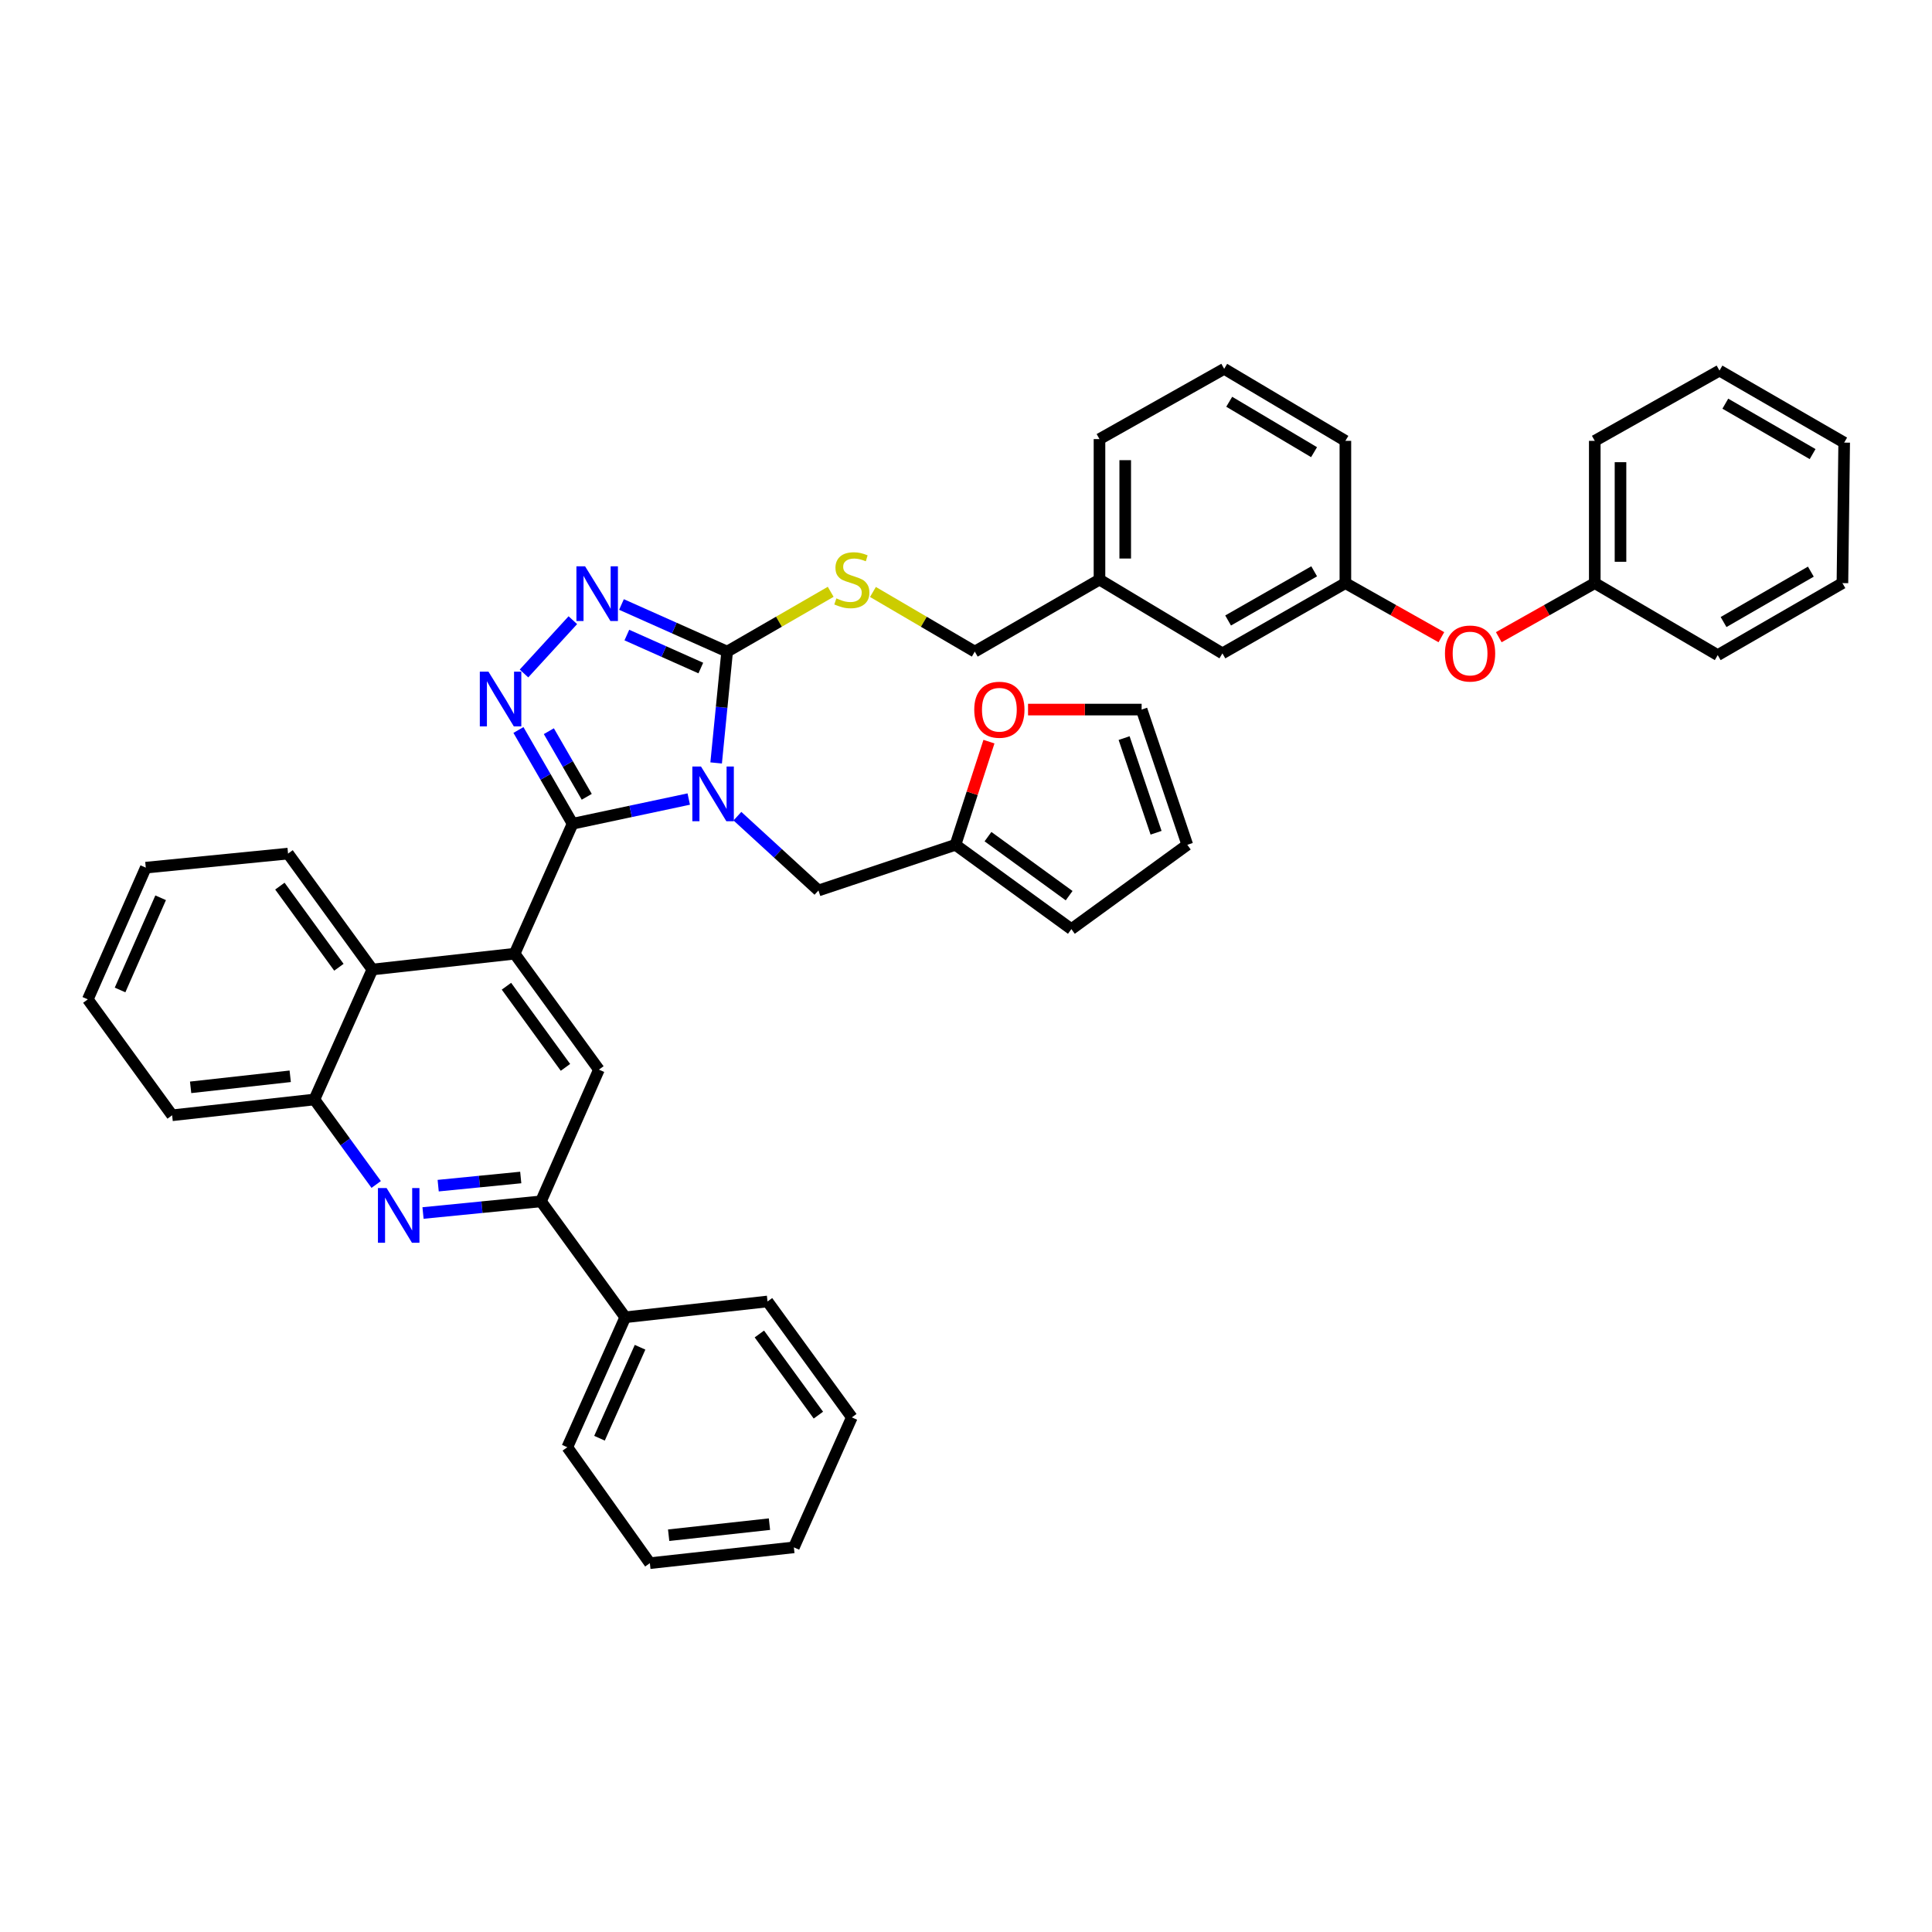 <?xml version='1.0' encoding='iso-8859-1'?>
<svg version='1.1' baseProfile='full'
              xmlns='http://www.w3.org/2000/svg'
                      xmlns:rdkit='http://www.rdkit.org/xml'
                      xmlns:xlink='http://www.w3.org/1999/xlink'
                  xml:space='preserve'
width='1000px' height='1000px' viewBox='0 0 1000 1000'>
<!-- END OF HEADER -->
<rect style='opacity:1.0;fill:#FFFFFF;stroke:none' width='1000' height='1000' x='0' y='0'> </rect>
<path class='bond-0' d='M 451.834,306.399 L 478.188,321.834' style='fill:none;fill-rule:evenodd;stroke:#CCCC00;stroke-width:6px;stroke-linecap:butt;stroke-linejoin:miter;stroke-opacity:1' />
<path class='bond-0' d='M 478.188,321.834 L 504.543,337.27' style='fill:none;fill-rule:evenodd;stroke:#000000;stroke-width:6px;stroke-linecap:butt;stroke-linejoin:miter;stroke-opacity:1' />
<path class='bond-1' d='M 429.967,306.32 L 403.167,321.795' style='fill:none;fill-rule:evenodd;stroke:#CCCC00;stroke-width:6px;stroke-linecap:butt;stroke-linejoin:miter;stroke-opacity:1' />
<path class='bond-1' d='M 403.167,321.795 L 376.367,337.27' style='fill:none;fill-rule:evenodd;stroke:#000000;stroke-width:6px;stroke-linecap:butt;stroke-linejoin:miter;stroke-opacity:1' />
<path class='bond-2' d='M 504.543,337.27 L 569.093,300.001' style='fill:none;fill-rule:evenodd;stroke:#000000;stroke-width:6px;stroke-linecap:butt;stroke-linejoin:miter;stroke-opacity:1' />
<path class='bond-3' d='M 75.458,449.094 L 45.455,517.27' style='fill:none;fill-rule:evenodd;stroke:#000000;stroke-width:6px;stroke-linecap:butt;stroke-linejoin:miter;stroke-opacity:1' />
<path class='bond-3' d='M 83.148,464.685 L 62.145,512.408' style='fill:none;fill-rule:evenodd;stroke:#000000;stroke-width:6px;stroke-linecap:butt;stroke-linejoin:miter;stroke-opacity:1' />
<path class='bond-4' d='M 75.458,449.094 L 149.095,441.82' style='fill:none;fill-rule:evenodd;stroke:#000000;stroke-width:6px;stroke-linecap:butt;stroke-linejoin:miter;stroke-opacity:1' />
<path class='bond-5' d='M 45.455,517.27 L 89.095,577.269' style='fill:none;fill-rule:evenodd;stroke:#000000;stroke-width:6px;stroke-linecap:butt;stroke-linejoin:miter;stroke-opacity:1' />
<path class='bond-6' d='M 89.095,577.269 L 162.731,569.093' style='fill:none;fill-rule:evenodd;stroke:#000000;stroke-width:6px;stroke-linecap:butt;stroke-linejoin:miter;stroke-opacity:1' />
<path class='bond-6' d='M 98.671,562.806 L 150.216,557.083' style='fill:none;fill-rule:evenodd;stroke:#000000;stroke-width:6px;stroke-linecap:butt;stroke-linejoin:miter;stroke-opacity:1' />
<path class='bond-7' d='M 162.731,569.093 L 192.728,501.82' style='fill:none;fill-rule:evenodd;stroke:#000000;stroke-width:6px;stroke-linecap:butt;stroke-linejoin:miter;stroke-opacity:1' />
<path class='bond-8' d='M 162.731,569.093 L 178.725,591.086' style='fill:none;fill-rule:evenodd;stroke:#000000;stroke-width:6px;stroke-linecap:butt;stroke-linejoin:miter;stroke-opacity:1' />
<path class='bond-8' d='M 178.725,591.086 L 194.718,613.079' style='fill:none;fill-rule:evenodd;stroke:#0000FF;stroke-width:6px;stroke-linecap:butt;stroke-linejoin:miter;stroke-opacity:1' />
<path class='bond-9' d='M 192.728,501.82 L 149.095,441.82' style='fill:none;fill-rule:evenodd;stroke:#000000;stroke-width:6px;stroke-linecap:butt;stroke-linejoin:miter;stroke-opacity:1' />
<path class='bond-9' d='M 175.411,500.653 L 144.868,458.654' style='fill:none;fill-rule:evenodd;stroke:#000000;stroke-width:6px;stroke-linecap:butt;stroke-linejoin:miter;stroke-opacity:1' />
<path class='bond-10' d='M 192.728,501.82 L 266.364,493.637' style='fill:none;fill-rule:evenodd;stroke:#000000;stroke-width:6px;stroke-linecap:butt;stroke-linejoin:miter;stroke-opacity:1' />
<path class='bond-11' d='M 218.954,627.85 L 249.477,624.835' style='fill:none;fill-rule:evenodd;stroke:#0000FF;stroke-width:6px;stroke-linecap:butt;stroke-linejoin:miter;stroke-opacity:1' />
<path class='bond-11' d='M 249.477,624.835 L 280.001,621.82' style='fill:none;fill-rule:evenodd;stroke:#000000;stroke-width:6px;stroke-linecap:butt;stroke-linejoin:miter;stroke-opacity:1' />
<path class='bond-11' d='M 226.802,613.691 L 248.168,611.581' style='fill:none;fill-rule:evenodd;stroke:#0000FF;stroke-width:6px;stroke-linecap:butt;stroke-linejoin:miter;stroke-opacity:1' />
<path class='bond-11' d='M 248.168,611.581 L 269.535,609.47' style='fill:none;fill-rule:evenodd;stroke:#000000;stroke-width:6px;stroke-linecap:butt;stroke-linejoin:miter;stroke-opacity:1' />
<path class='bond-12' d='M 280.001,621.82 L 309.997,553.637' style='fill:none;fill-rule:evenodd;stroke:#000000;stroke-width:6px;stroke-linecap:butt;stroke-linejoin:miter;stroke-opacity:1' />
<path class='bond-13' d='M 280.001,621.82 L 323.634,681.82' style='fill:none;fill-rule:evenodd;stroke:#000000;stroke-width:6px;stroke-linecap:butt;stroke-linejoin:miter;stroke-opacity:1' />
<path class='bond-14' d='M 309.997,553.637 L 266.364,493.637' style='fill:none;fill-rule:evenodd;stroke:#000000;stroke-width:6px;stroke-linecap:butt;stroke-linejoin:miter;stroke-opacity:1' />
<path class='bond-14' d='M 292.68,552.47 L 262.137,510.47' style='fill:none;fill-rule:evenodd;stroke:#000000;stroke-width:6px;stroke-linecap:butt;stroke-linejoin:miter;stroke-opacity:1' />
<path class='bond-15' d='M 266.364,493.637 L 296.368,426.364' style='fill:none;fill-rule:evenodd;stroke:#000000;stroke-width:6px;stroke-linecap:butt;stroke-linejoin:miter;stroke-opacity:1' />
<path class='bond-16' d='M 296.368,426.364 L 326.431,419.974' style='fill:none;fill-rule:evenodd;stroke:#000000;stroke-width:6px;stroke-linecap:butt;stroke-linejoin:miter;stroke-opacity:1' />
<path class='bond-16' d='M 326.431,419.974 L 356.495,413.584' style='fill:none;fill-rule:evenodd;stroke:#0000FF;stroke-width:6px;stroke-linecap:butt;stroke-linejoin:miter;stroke-opacity:1' />
<path class='bond-17' d='M 296.368,426.364 L 282.356,402.104' style='fill:none;fill-rule:evenodd;stroke:#000000;stroke-width:6px;stroke-linecap:butt;stroke-linejoin:miter;stroke-opacity:1' />
<path class='bond-17' d='M 282.356,402.104 L 268.345,377.844' style='fill:none;fill-rule:evenodd;stroke:#0000FF;stroke-width:6px;stroke-linecap:butt;stroke-linejoin:miter;stroke-opacity:1' />
<path class='bond-17' d='M 303.697,412.425 L 293.889,395.443' style='fill:none;fill-rule:evenodd;stroke:#000000;stroke-width:6px;stroke-linecap:butt;stroke-linejoin:miter;stroke-opacity:1' />
<path class='bond-17' d='M 293.889,395.443 L 284.081,378.461' style='fill:none;fill-rule:evenodd;stroke:#0000FF;stroke-width:6px;stroke-linecap:butt;stroke-linejoin:miter;stroke-opacity:1' />
<path class='bond-18' d='M 370.675,394.897 L 373.521,366.083' style='fill:none;fill-rule:evenodd;stroke:#0000FF;stroke-width:6px;stroke-linecap:butt;stroke-linejoin:miter;stroke-opacity:1' />
<path class='bond-18' d='M 373.521,366.083 L 376.367,337.27' style='fill:none;fill-rule:evenodd;stroke:#000000;stroke-width:6px;stroke-linecap:butt;stroke-linejoin:miter;stroke-opacity:1' />
<path class='bond-19' d='M 381.684,422.449 L 402.659,441.68' style='fill:none;fill-rule:evenodd;stroke:#0000FF;stroke-width:6px;stroke-linecap:butt;stroke-linejoin:miter;stroke-opacity:1' />
<path class='bond-19' d='M 402.659,441.68 L 423.633,460.91' style='fill:none;fill-rule:evenodd;stroke:#000000;stroke-width:6px;stroke-linecap:butt;stroke-linejoin:miter;stroke-opacity:1' />
<path class='bond-20' d='M 376.367,337.27 L 349.021,325.077' style='fill:none;fill-rule:evenodd;stroke:#000000;stroke-width:6px;stroke-linecap:butt;stroke-linejoin:miter;stroke-opacity:1' />
<path class='bond-20' d='M 349.021,325.077 L 321.676,312.884' style='fill:none;fill-rule:evenodd;stroke:#0000FF;stroke-width:6px;stroke-linecap:butt;stroke-linejoin:miter;stroke-opacity:1' />
<path class='bond-20' d='M 362.74,345.776 L 343.598,337.241' style='fill:none;fill-rule:evenodd;stroke:#000000;stroke-width:6px;stroke-linecap:butt;stroke-linejoin:miter;stroke-opacity:1' />
<path class='bond-20' d='M 343.598,337.241 L 324.456,328.706' style='fill:none;fill-rule:evenodd;stroke:#0000FF;stroke-width:6px;stroke-linecap:butt;stroke-linejoin:miter;stroke-opacity:1' />
<path class='bond-21' d='M 296.504,321.008 L 271.215,348.595' style='fill:none;fill-rule:evenodd;stroke:#0000FF;stroke-width:6px;stroke-linecap:butt;stroke-linejoin:miter;stroke-opacity:1' />
<path class='bond-22' d='M 423.633,460.91 L 494.547,437.27' style='fill:none;fill-rule:evenodd;stroke:#000000;stroke-width:6px;stroke-linecap:butt;stroke-linejoin:miter;stroke-opacity:1' />
<path class='bond-23' d='M 323.634,681.82 L 293.637,749.093' style='fill:none;fill-rule:evenodd;stroke:#000000;stroke-width:6px;stroke-linecap:butt;stroke-linejoin:miter;stroke-opacity:1' />
<path class='bond-23' d='M 331.298,697.334 L 310.301,744.426' style='fill:none;fill-rule:evenodd;stroke:#000000;stroke-width:6px;stroke-linecap:butt;stroke-linejoin:miter;stroke-opacity:1' />
<path class='bond-24' d='M 323.634,681.82 L 397.27,673.636' style='fill:none;fill-rule:evenodd;stroke:#000000;stroke-width:6px;stroke-linecap:butt;stroke-linejoin:miter;stroke-opacity:1' />
<path class='bond-25' d='M 293.637,749.093 L 336.367,809.093' style='fill:none;fill-rule:evenodd;stroke:#000000;stroke-width:6px;stroke-linecap:butt;stroke-linejoin:miter;stroke-opacity:1' />
<path class='bond-26' d='M 336.367,809.093 L 410.907,800.909' style='fill:none;fill-rule:evenodd;stroke:#000000;stroke-width:6px;stroke-linecap:butt;stroke-linejoin:miter;stroke-opacity:1' />
<path class='bond-26' d='M 346.095,794.626 L 398.272,788.898' style='fill:none;fill-rule:evenodd;stroke:#000000;stroke-width:6px;stroke-linecap:butt;stroke-linejoin:miter;stroke-opacity:1' />
<path class='bond-27' d='M 410.907,800.909 L 440.91,733.636' style='fill:none;fill-rule:evenodd;stroke:#000000;stroke-width:6px;stroke-linecap:butt;stroke-linejoin:miter;stroke-opacity:1' />
<path class='bond-28' d='M 440.91,733.636 L 397.27,673.636' style='fill:none;fill-rule:evenodd;stroke:#000000;stroke-width:6px;stroke-linecap:butt;stroke-linejoin:miter;stroke-opacity:1' />
<path class='bond-28' d='M 423.593,732.47 L 393.045,690.47' style='fill:none;fill-rule:evenodd;stroke:#000000;stroke-width:6px;stroke-linecap:butt;stroke-linejoin:miter;stroke-opacity:1' />
<path class='bond-29' d='M 494.547,437.27 L 554.547,480.91' style='fill:none;fill-rule:evenodd;stroke:#000000;stroke-width:6px;stroke-linecap:butt;stroke-linejoin:miter;stroke-opacity:1' />
<path class='bond-29' d='M 511.381,433.045 L 553.381,463.593' style='fill:none;fill-rule:evenodd;stroke:#000000;stroke-width:6px;stroke-linecap:butt;stroke-linejoin:miter;stroke-opacity:1' />
<path class='bond-30' d='M 494.547,437.27 L 503.214,410.572' style='fill:none;fill-rule:evenodd;stroke:#000000;stroke-width:6px;stroke-linecap:butt;stroke-linejoin:miter;stroke-opacity:1' />
<path class='bond-30' d='M 503.214,410.572 L 511.881,383.874' style='fill:none;fill-rule:evenodd;stroke:#FF0000;stroke-width:6px;stroke-linecap:butt;stroke-linejoin:miter;stroke-opacity:1' />
<path class='bond-31' d='M 554.547,480.91 L 614.546,437.27' style='fill:none;fill-rule:evenodd;stroke:#000000;stroke-width:6px;stroke-linecap:butt;stroke-linejoin:miter;stroke-opacity:1' />
<path class='bond-32' d='M 614.546,437.27 L 590.906,367.274' style='fill:none;fill-rule:evenodd;stroke:#000000;stroke-width:6px;stroke-linecap:butt;stroke-linejoin:miter;stroke-opacity:1' />
<path class='bond-32' d='M 598.382,431.032 L 581.834,382.035' style='fill:none;fill-rule:evenodd;stroke:#000000;stroke-width:6px;stroke-linecap:butt;stroke-linejoin:miter;stroke-opacity:1' />
<path class='bond-33' d='M 590.906,367.274 L 561.508,367.274' style='fill:none;fill-rule:evenodd;stroke:#000000;stroke-width:6px;stroke-linecap:butt;stroke-linejoin:miter;stroke-opacity:1' />
<path class='bond-33' d='M 561.508,367.274 L 532.111,367.274' style='fill:none;fill-rule:evenodd;stroke:#FF0000;stroke-width:6px;stroke-linecap:butt;stroke-linejoin:miter;stroke-opacity:1' />
<path class='bond-34' d='M 696.366,301.821 L 721.212,315.817' style='fill:none;fill-rule:evenodd;stroke:#000000;stroke-width:6px;stroke-linecap:butt;stroke-linejoin:miter;stroke-opacity:1' />
<path class='bond-34' d='M 721.212,315.817 L 746.057,329.814' style='fill:none;fill-rule:evenodd;stroke:#FF0000;stroke-width:6px;stroke-linecap:butt;stroke-linejoin:miter;stroke-opacity:1' />
<path class='bond-35' d='M 696.366,301.821 L 632.726,338.18' style='fill:none;fill-rule:evenodd;stroke:#000000;stroke-width:6px;stroke-linecap:butt;stroke-linejoin:miter;stroke-opacity:1' />
<path class='bond-35' d='M 680.213,295.711 L 635.665,321.162' style='fill:none;fill-rule:evenodd;stroke:#000000;stroke-width:6px;stroke-linecap:butt;stroke-linejoin:miter;stroke-opacity:1' />
<path class='bond-36' d='M 696.366,301.821 L 696.366,228.184' style='fill:none;fill-rule:evenodd;stroke:#000000;stroke-width:6px;stroke-linecap:butt;stroke-linejoin:miter;stroke-opacity:1' />
<path class='bond-37' d='M 775.761,329.814 L 800.607,315.817' style='fill:none;fill-rule:evenodd;stroke:#FF0000;stroke-width:6px;stroke-linecap:butt;stroke-linejoin:miter;stroke-opacity:1' />
<path class='bond-37' d='M 800.607,315.817 L 825.452,301.821' style='fill:none;fill-rule:evenodd;stroke:#000000;stroke-width:6px;stroke-linecap:butt;stroke-linejoin:miter;stroke-opacity:1' />
<path class='bond-38' d='M 632.726,338.18 L 569.093,300.001' style='fill:none;fill-rule:evenodd;stroke:#000000;stroke-width:6px;stroke-linecap:butt;stroke-linejoin:miter;stroke-opacity:1' />
<path class='bond-39' d='M 696.366,228.184 L 633.636,190.907' style='fill:none;fill-rule:evenodd;stroke:#000000;stroke-width:6px;stroke-linecap:butt;stroke-linejoin:miter;stroke-opacity:1' />
<path class='bond-39' d='M 680.153,234.042 L 636.242,207.948' style='fill:none;fill-rule:evenodd;stroke:#000000;stroke-width:6px;stroke-linecap:butt;stroke-linejoin:miter;stroke-opacity:1' />
<path class='bond-40' d='M 825.452,301.821 L 825.452,228.184' style='fill:none;fill-rule:evenodd;stroke:#000000;stroke-width:6px;stroke-linecap:butt;stroke-linejoin:miter;stroke-opacity:1' />
<path class='bond-40' d='M 838.771,290.775 L 838.771,239.23' style='fill:none;fill-rule:evenodd;stroke:#000000;stroke-width:6px;stroke-linecap:butt;stroke-linejoin:miter;stroke-opacity:1' />
<path class='bond-41' d='M 825.452,301.821 L 889.092,339.09' style='fill:none;fill-rule:evenodd;stroke:#000000;stroke-width:6px;stroke-linecap:butt;stroke-linejoin:miter;stroke-opacity:1' />
<path class='bond-42' d='M 569.093,300.001 L 569.093,227.274' style='fill:none;fill-rule:evenodd;stroke:#000000;stroke-width:6px;stroke-linecap:butt;stroke-linejoin:miter;stroke-opacity:1' />
<path class='bond-42' d='M 582.412,289.092 L 582.412,238.183' style='fill:none;fill-rule:evenodd;stroke:#000000;stroke-width:6px;stroke-linecap:butt;stroke-linejoin:miter;stroke-opacity:1' />
<path class='bond-43' d='M 633.636,190.907 L 569.093,227.274' style='fill:none;fill-rule:evenodd;stroke:#000000;stroke-width:6px;stroke-linecap:butt;stroke-linejoin:miter;stroke-opacity:1' />
<path class='bond-44' d='M 825.452,228.184 L 890.003,191.817' style='fill:none;fill-rule:evenodd;stroke:#000000;stroke-width:6px;stroke-linecap:butt;stroke-linejoin:miter;stroke-opacity:1' />
<path class='bond-45' d='M 889.092,339.09 L 953.635,301.821' style='fill:none;fill-rule:evenodd;stroke:#000000;stroke-width:6px;stroke-linecap:butt;stroke-linejoin:miter;stroke-opacity:1' />
<path class='bond-45' d='M 892.114,321.966 L 937.294,295.878' style='fill:none;fill-rule:evenodd;stroke:#000000;stroke-width:6px;stroke-linecap:butt;stroke-linejoin:miter;stroke-opacity:1' />
<path class='bond-46' d='M 890.003,191.817 L 954.545,229.094' style='fill:none;fill-rule:evenodd;stroke:#000000;stroke-width:6px;stroke-linecap:butt;stroke-linejoin:miter;stroke-opacity:1' />
<path class='bond-46' d='M 893.023,208.942 L 938.203,235.036' style='fill:none;fill-rule:evenodd;stroke:#000000;stroke-width:6px;stroke-linecap:butt;stroke-linejoin:miter;stroke-opacity:1' />
<path class='bond-47' d='M 953.635,301.821 L 954.545,229.094' style='fill:none;fill-rule:evenodd;stroke:#000000;stroke-width:6px;stroke-linecap:butt;stroke-linejoin:miter;stroke-opacity:1' />
<path  class='atom-0' d='M 432.91 309.721
Q 433.23 309.841, 434.55 310.401
Q 435.87 310.961, 437.31 311.321
Q 438.79 311.641, 440.23 311.641
Q 442.91 311.641, 444.47 310.361
Q 446.03 309.041, 446.03 306.761
Q 446.03 305.201, 445.23 304.241
Q 444.47 303.281, 443.27 302.761
Q 442.07 302.241, 440.07 301.641
Q 437.55 300.881, 436.03 300.161
Q 434.55 299.441, 433.47 297.921
Q 432.43 296.401, 432.43 293.841
Q 432.43 290.281, 434.83 288.081
Q 437.27 285.881, 442.07 285.881
Q 445.35 285.881, 449.07 287.441
L 448.15 290.521
Q 444.75 289.121, 442.19 289.121
Q 439.43 289.121, 437.91 290.281
Q 436.39 291.401, 436.43 293.361
Q 436.43 294.881, 437.19 295.801
Q 437.99 296.721, 439.11 297.241
Q 440.27 297.761, 442.19 298.361
Q 444.75 299.161, 446.27 299.961
Q 447.79 300.761, 448.87 302.401
Q 449.99 304.001, 449.99 306.761
Q 449.99 310.681, 447.35 312.801
Q 444.75 314.881, 440.39 314.881
Q 437.87 314.881, 435.95 314.321
Q 434.07 313.801, 431.83 312.881
L 432.91 309.721
' fill='#CCCC00'/>
<path  class='atom-8' d='M 200.104 614.933
L 209.384 629.933
Q 210.304 631.413, 211.784 634.093
Q 213.264 636.773, 213.344 636.933
L 213.344 614.933
L 217.104 614.933
L 217.104 643.253
L 213.224 643.253
L 203.264 626.853
Q 202.104 624.933, 200.864 622.733
Q 199.664 620.533, 199.304 619.853
L 199.304 643.253
L 195.624 643.253
L 195.624 614.933
L 200.104 614.933
' fill='#0000FF'/>
<path  class='atom-13' d='M 362.834 396.747
L 372.114 411.747
Q 373.034 413.227, 374.514 415.907
Q 375.994 418.587, 376.074 418.747
L 376.074 396.747
L 379.834 396.747
L 379.834 425.067
L 375.954 425.067
L 365.994 408.667
Q 364.834 406.747, 363.594 404.547
Q 362.394 402.347, 362.034 401.667
L 362.034 425.067
L 358.354 425.067
L 358.354 396.747
L 362.834 396.747
' fill='#0000FF'/>
<path  class='atom-15' d='M 302.834 293.114
L 312.114 308.114
Q 313.034 309.594, 314.514 312.274
Q 315.994 314.954, 316.074 315.114
L 316.074 293.114
L 319.834 293.114
L 319.834 321.434
L 315.954 321.434
L 305.994 305.034
Q 304.834 303.114, 303.594 300.914
Q 302.394 298.714, 302.034 298.034
L 302.034 321.434
L 298.354 321.434
L 298.354 293.114
L 302.834 293.114
' fill='#0000FF'/>
<path  class='atom-16' d='M 252.831 347.661
L 262.111 362.661
Q 263.031 364.141, 264.511 366.821
Q 265.991 369.501, 266.071 369.661
L 266.071 347.661
L 269.831 347.661
L 269.831 375.981
L 265.951 375.981
L 255.991 359.581
Q 254.831 357.661, 253.591 355.461
Q 252.391 353.261, 252.031 352.581
L 252.031 375.981
L 248.351 375.981
L 248.351 347.661
L 252.831 347.661
' fill='#0000FF'/>
<path  class='atom-28' d='M 504.27 367.354
Q 504.27 360.554, 507.63 356.754
Q 510.99 352.954, 517.27 352.954
Q 523.55 352.954, 526.91 356.754
Q 530.27 360.554, 530.27 367.354
Q 530.27 374.234, 526.87 378.154
Q 523.47 382.034, 517.27 382.034
Q 511.03 382.034, 507.63 378.154
Q 504.27 374.274, 504.27 367.354
M 517.27 378.834
Q 521.59 378.834, 523.91 375.954
Q 526.27 373.034, 526.27 367.354
Q 526.27 361.794, 523.91 358.994
Q 521.59 356.154, 517.27 356.154
Q 512.95 356.154, 510.59 358.954
Q 508.27 361.754, 508.27 367.354
Q 508.27 373.074, 510.59 375.954
Q 512.95 378.834, 517.27 378.834
' fill='#FF0000'/>
<path  class='atom-30' d='M 747.909 338.26
Q 747.909 331.46, 751.269 327.66
Q 754.629 323.86, 760.909 323.86
Q 767.189 323.86, 770.549 327.66
Q 773.909 331.46, 773.909 338.26
Q 773.909 345.14, 770.509 349.06
Q 767.109 352.94, 760.909 352.94
Q 754.669 352.94, 751.269 349.06
Q 747.909 345.18, 747.909 338.26
M 760.909 349.74
Q 765.229 349.74, 767.549 346.86
Q 769.909 343.94, 769.909 338.26
Q 769.909 332.7, 767.549 329.9
Q 765.229 327.06, 760.909 327.06
Q 756.589 327.06, 754.229 329.86
Q 751.909 332.66, 751.909 338.26
Q 751.909 343.98, 754.229 346.86
Q 756.589 349.74, 760.909 349.74
' fill='#FF0000'/>
</svg>
